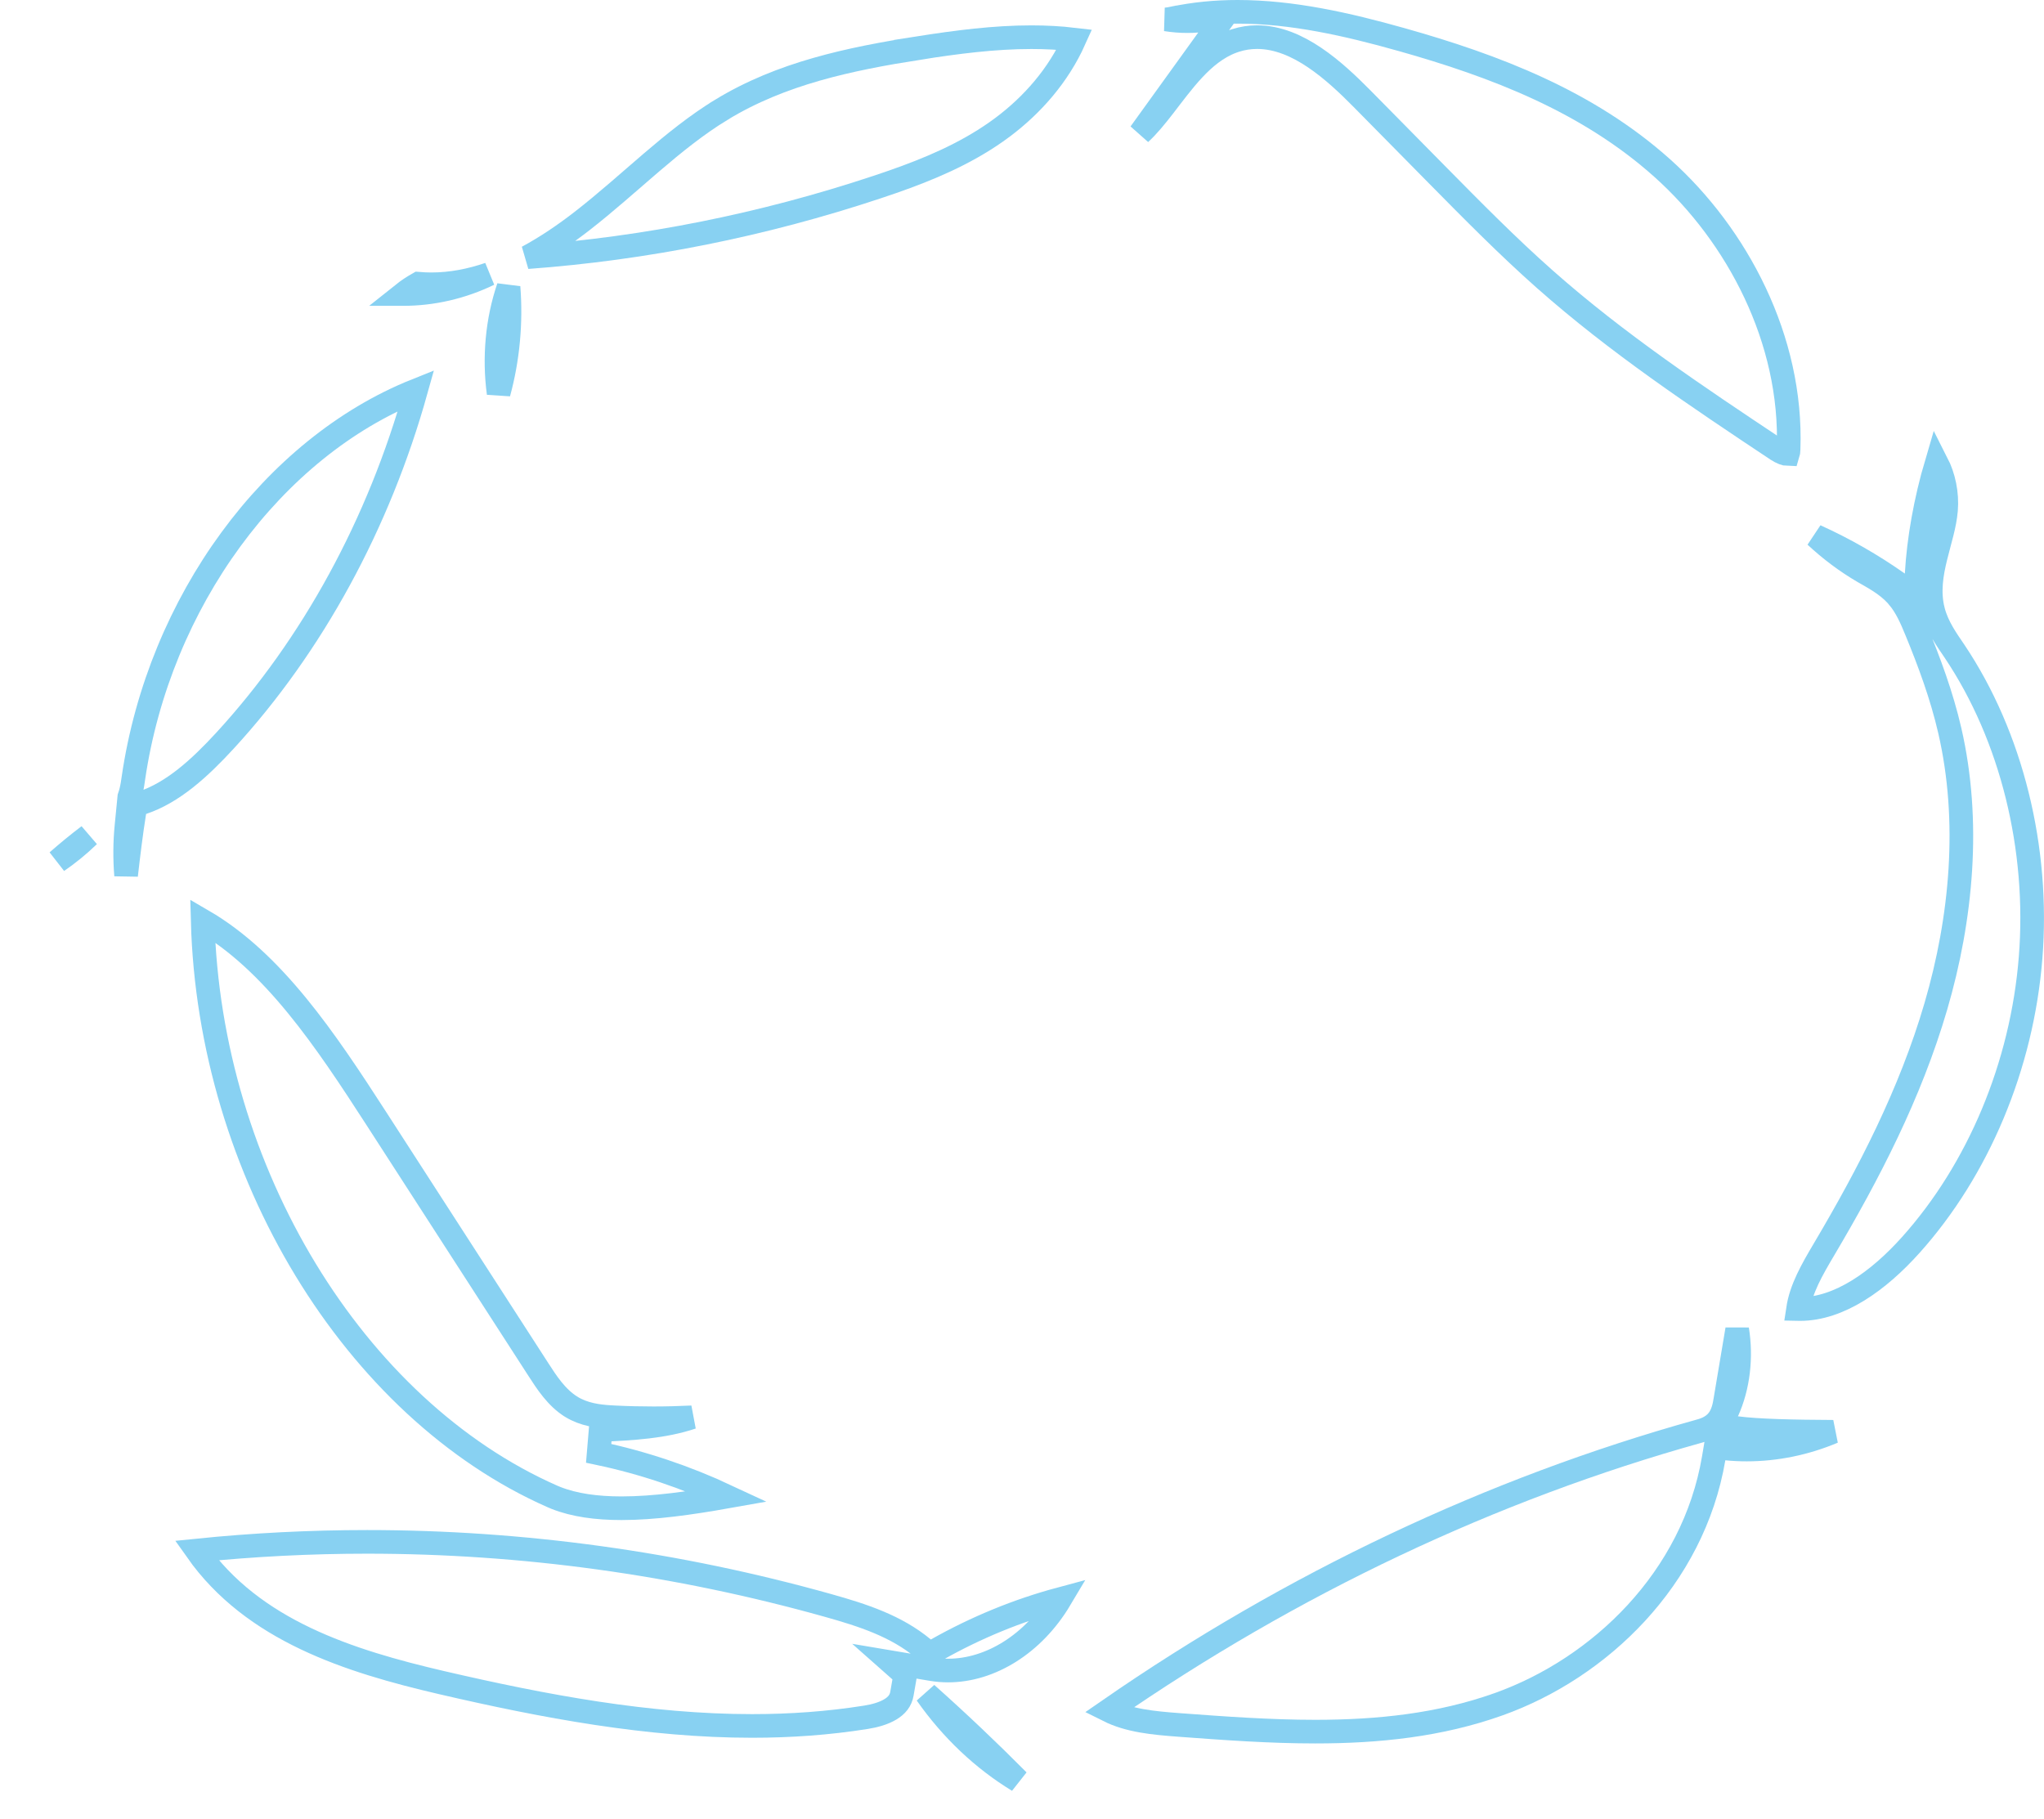 <svg width="173" height="154" viewBox="0 0 173 154" fill="none" xmlns="http://www.w3.org/2000/svg">
<path d="M35.212 33.049C32.066 44.323 26.449 54.629 19.053 62.681C16.892 65.03 14.635 67.088 12.048 67.95L11.473 68.142L11.377 68.741C11.082 70.59 10.87 72.372 10.672 74.095C10.559 72.715 10.567 71.32 10.702 69.942L10.943 67.472C11.076 67.098 11.157 66.721 11.213 66.385L11.29 65.871C13.479 50.906 23.119 37.898 35.212 33.049ZM7.507 70.732C6.675 71.538 5.788 72.262 4.86 72.899C5.72 72.14 6.603 71.417 7.507 70.732Z" stroke="#88D1F2" stroke-width="2"/>
<path d="M43.042 24.301C43.279 27.323 42.99 30.4 42.202 33.285C41.797 30.274 42.078 27.13 43.042 24.301ZM41.395 23.202C39.095 24.314 36.613 24.887 34.134 24.887C34.124 24.887 34.114 24.886 34.105 24.886C34.521 24.554 34.966 24.267 35.405 24.017C35.773 24.048 36.14 24.064 36.505 24.064C38.175 24.064 39.812 23.744 41.395 23.202ZM87.296 3.148C88.519 3.148 89.732 3.21 90.936 3.353C89.58 6.38 87.386 8.874 84.875 10.757L84.306 11.17C81.618 13.055 78.63 14.315 75.538 15.393L74.207 15.845C64.569 19.047 54.639 21.033 44.643 21.766C46.269 20.89 47.814 19.834 49.25 18.72C51.277 17.147 53.226 15.388 55.14 13.751C57.072 12.098 58.996 10.545 61.055 9.291V9.29C66.125 6.199 71.899 4.989 77.753 4.067L77.752 4.066C80.955 3.563 84.142 3.148 87.296 3.148Z" stroke="#88D1F2" stroke-width="2"/>
<path d="M104.749 1C109.341 1 113.997 2.045 118.601 3.343H118.602C126.531 5.577 134.365 8.562 140.706 14.243C147.042 19.92 151.713 28.752 151.383 37.999C151.372 38.278 151.353 38.392 151.335 38.448C151.135 38.446 150.767 38.315 150.392 38.065C143.617 33.554 136.888 29.07 130.738 23.626C127.606 20.851 124.629 17.833 121.627 14.79C120.569 13.717 119.511 12.644 118.453 11.57C117.396 10.497 116.338 9.424 115.279 8.352C114.092 7.148 112.731 5.861 111.267 4.874C109.809 3.891 108.158 3.143 106.4 3.143C105.791 3.143 105.178 3.232 104.566 3.428L104.305 3.518C103.01 3.996 101.945 4.892 101.029 5.87C100.119 6.842 99.28 7.985 98.502 8.991C97.813 9.882 97.166 10.672 96.498 11.288C98.409 8.638 100.32 5.989 102.23 3.338L103.49 1.59L101.342 1.756C101.058 1.778 100.774 1.789 100.488 1.789C99.883 1.789 99.278 1.738 98.678 1.643C98.874 1.624 99.065 1.598 99.248 1.559L99.249 1.56C101.063 1.171 102.899 1 104.749 1Z" stroke="#88D1F2" stroke-width="2"/>
<path d="M163.917 39.164C164.522 40.349 164.824 41.776 164.707 43.18C164.597 44.468 164.187 45.692 163.826 47.157C163.484 48.549 163.209 50.104 163.62 51.697V51.698C163.979 53.083 164.812 54.21 165.423 55.119C170.271 62.341 172.592 71.838 171.867 81.039C171.143 90.238 167.416 99.028 161.733 105.372C158.993 108.431 155.673 110.806 152.347 110.806C152.291 110.806 152.235 110.803 152.18 110.802C152.438 109.085 153.364 107.474 154.374 105.767C158.153 99.379 161.674 92.613 163.849 85.175C166.024 77.737 166.797 69.517 165.026 61.84C164.339 58.859 163.287 56.03 162.164 53.305L162.163 53.304C161.804 52.435 161.368 51.396 160.666 50.558V50.557L160.496 50.363C159.629 49.423 158.511 48.861 157.696 48.384C156.272 47.55 154.919 46.538 153.667 45.373C156.084 46.466 158.422 47.802 160.646 49.367L162.12 50.403L162.221 48.605C162.384 45.687 162.964 42.386 163.917 39.164Z" stroke="#88D1F2" stroke-width="2"/>
<path d="M147.031 112.526C147.412 114.867 147.139 117.369 146.187 119.472L145.631 120.698L146.966 120.875C148.778 121.115 151.825 121.178 155.16 121.194C152.813 122.182 150.326 122.696 147.842 122.696C147.268 122.696 146.694 122.668 146.124 122.613L145.197 122.524L145.042 123.441C143.316 133.623 135.402 141.197 126.844 144.254C121.858 146.034 116.642 146.574 111.322 146.574C107.488 146.574 103.626 146.294 99.765 146.006C97.587 145.843 95.548 145.646 93.821 144.782C109.343 134.036 126.245 126.04 143.775 121.153H143.777C144.133 121.054 144.872 120.866 145.382 120.238H145.383C145.85 119.663 145.961 118.901 146.028 118.504V118.503C146.355 116.56 146.694 114.535 147.031 112.526Z" stroke="#88D1F2" stroke-width="2"/>
<path d="M78.41 143.369C81.062 145.73 83.651 148.185 86.176 150.729C83.211 148.925 80.544 146.416 78.41 143.369ZM31.081 130.512C44.199 130.512 57.321 132.315 70.082 135.894C73.035 136.722 75.852 137.636 78.147 139.545L78.678 139.985L79.278 139.646C82.615 137.762 86.131 136.319 89.736 135.351C87.464 139.171 83.801 141.403 80.248 141.403C79.781 141.403 79.314 141.365 78.852 141.287L75.407 140.707L76.614 141.775L76.335 143.377C76.235 143.951 75.897 144.366 75.353 144.692C74.786 145.033 74.045 145.241 73.301 145.359C70.101 145.869 66.883 146.093 63.652 146.093C54.901 146.093 46.09 144.451 37.382 142.427C29.532 140.601 21.417 138.021 16.645 131.245C21.444 130.757 26.262 130.512 31.081 130.512Z" stroke="#88D1F2" stroke-width="2"/>
<path d="M17.154 77.934C23.141 81.415 27.561 88.03 31.841 94.661L45.576 115.937C46.25 116.98 47.102 118.314 48.361 119.084L48.362 119.085C49.425 119.734 50.61 119.885 51.615 119.948L52.034 119.971C53.127 120.025 54.222 120.051 55.315 120.051C56.4 120.051 57.483 120.022 58.566 119.97C56.202 120.766 53.543 120.93 50.835 121.039L50.669 123.017C54.392 123.801 58.05 125.03 61.569 126.675C58.45 127.228 55.377 127.665 52.608 127.665C50.486 127.665 48.605 127.407 47.055 126.792L46.749 126.664C29.949 119.256 17.713 99.118 17.154 77.934Z" stroke="#88D1F2" stroke-width="2"/>
</svg>
